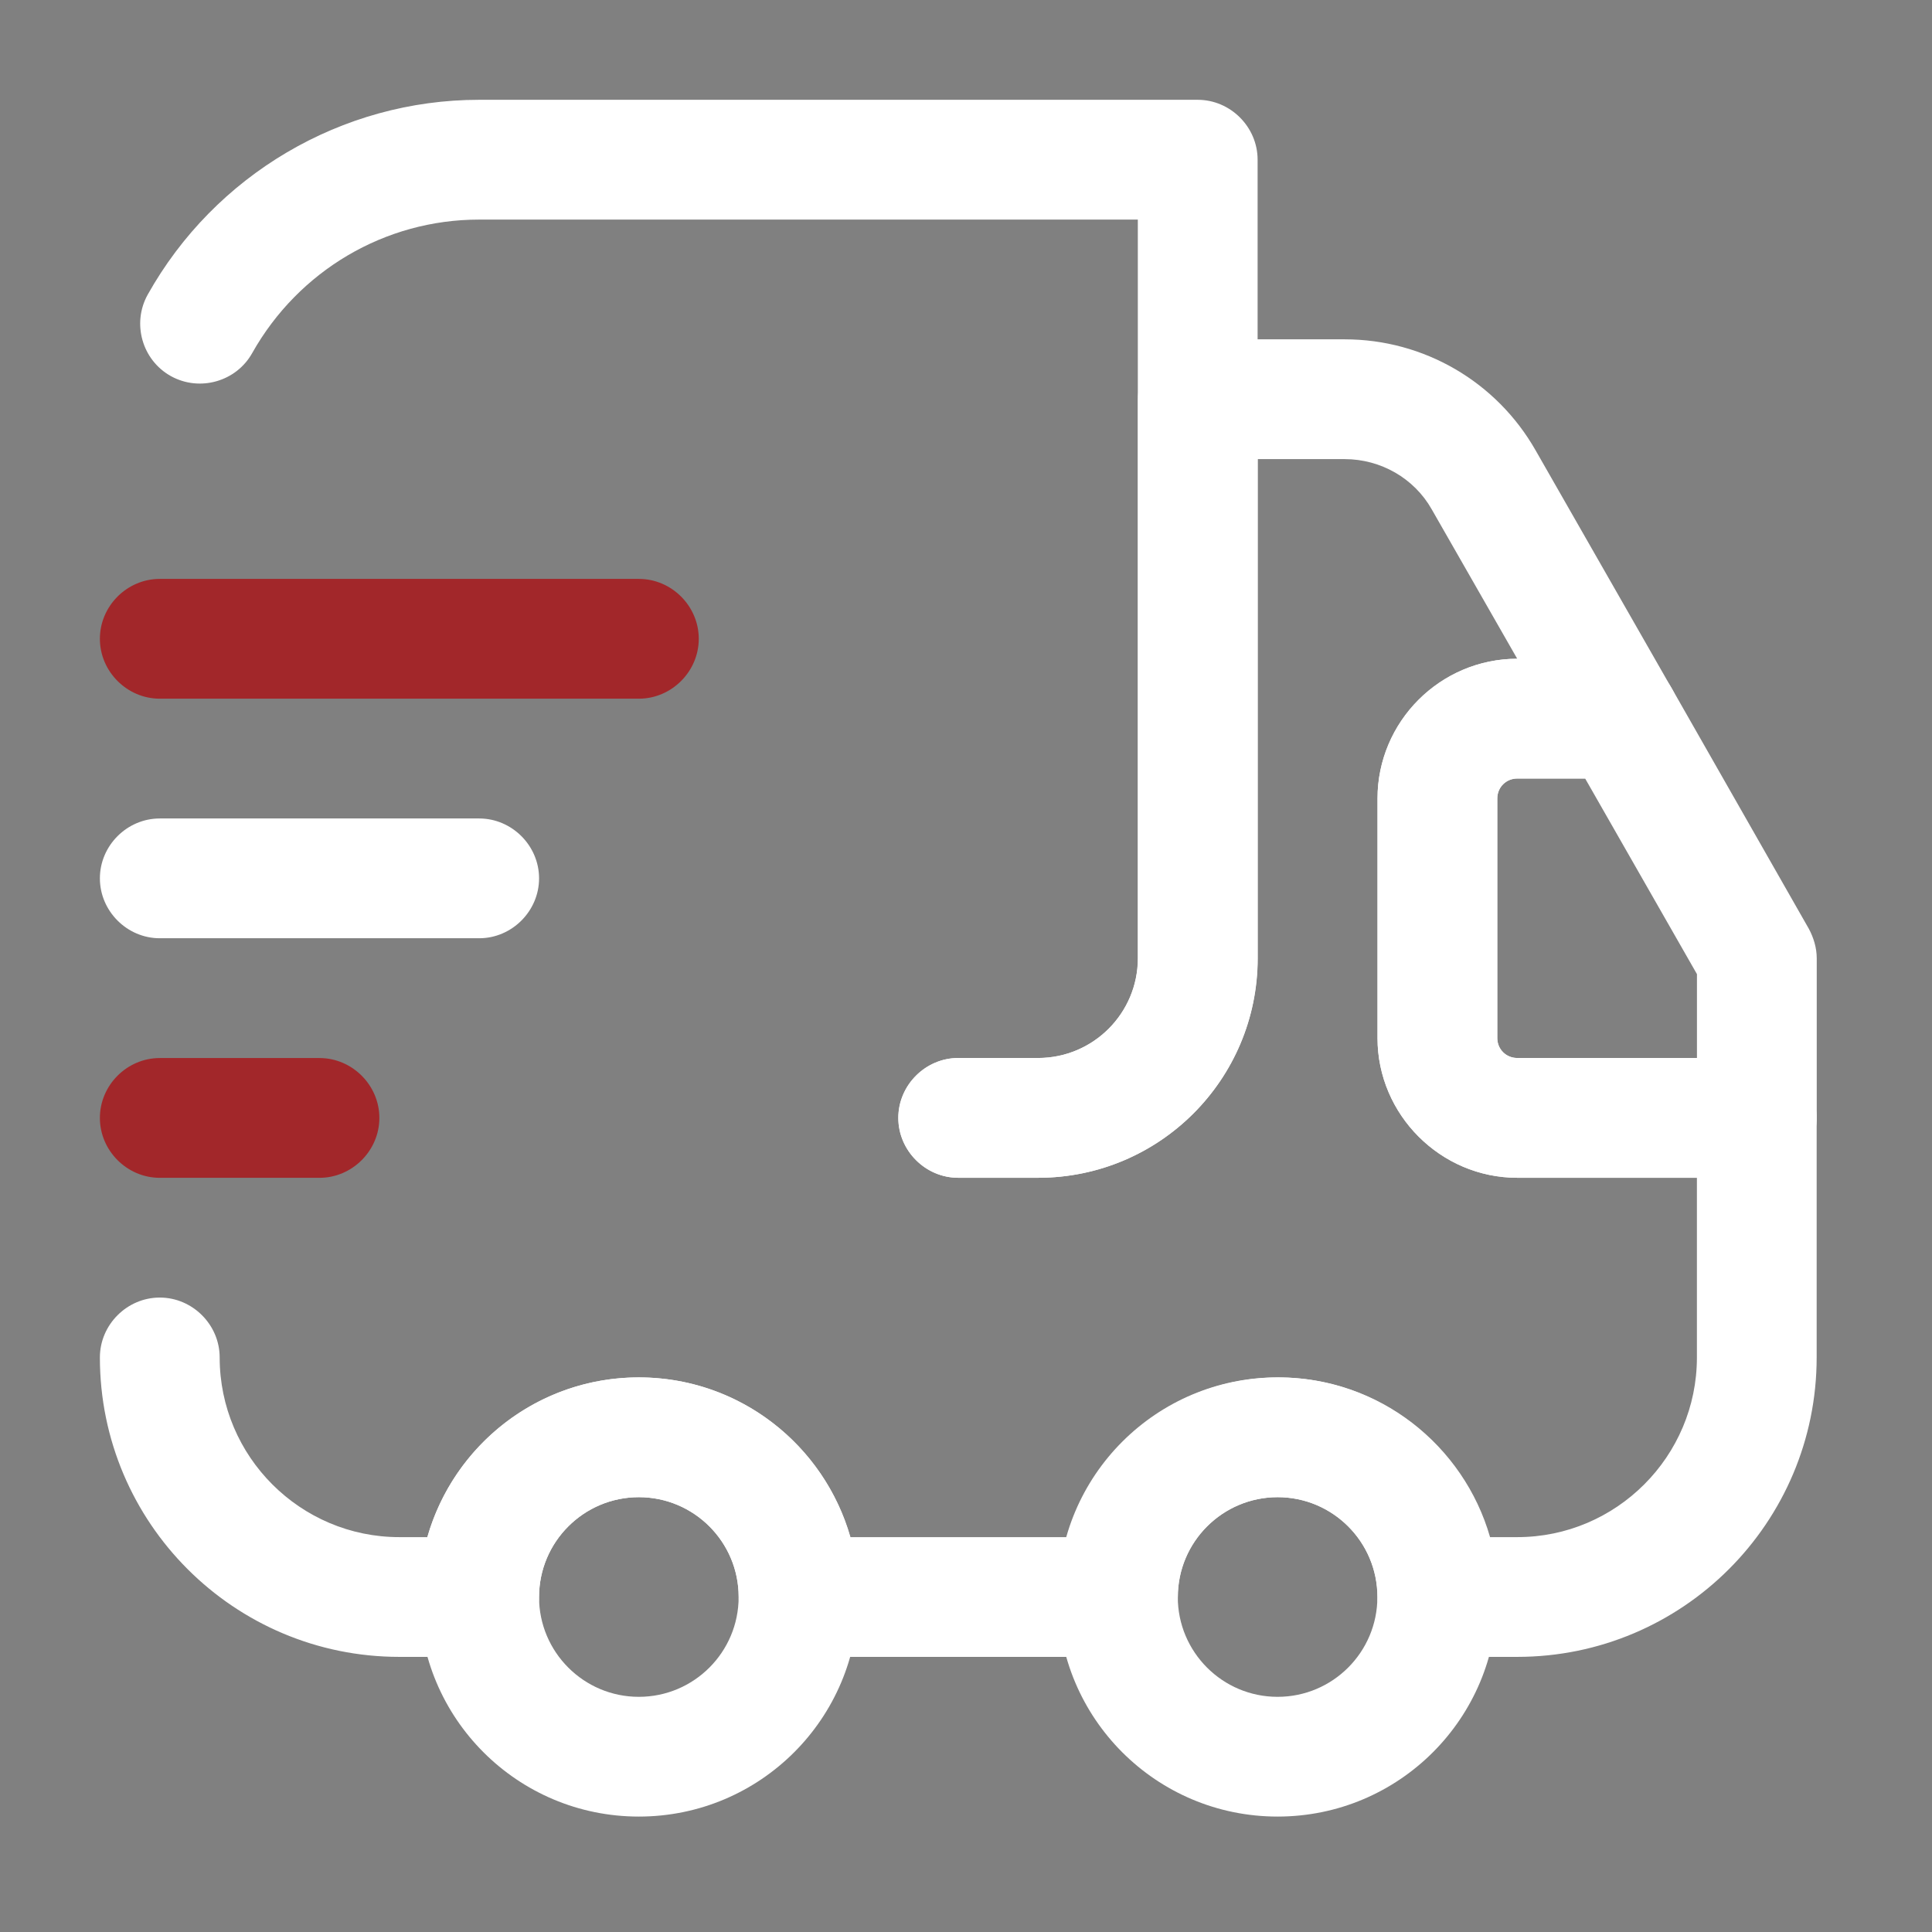<svg width="47" height="47" viewBox="0 0 47 47" fill="none" xmlns="http://www.w3.org/2000/svg">
<rect x="0" y="0" width="47" height="47" fill="#808080" stroke="none"/>
<path d="M25.252 28.652H23.309C22.513 28.652 21.852 27.992 21.852 27.195C21.852 26.399 22.513 25.738 23.309 25.738H25.252C26.592 25.738 27.68 24.651 27.68 23.31V5.342H11.654C9.362 5.342 7.264 6.585 6.137 8.586C5.749 9.285 4.855 9.537 4.156 9.149C3.457 8.76 3.204 7.867 3.593 7.168C5.224 4.254 8.313 2.428 11.654 2.428H29.137C29.933 2.428 30.594 3.088 30.594 3.885V23.31C30.594 26.263 28.205 28.652 25.252 28.652Z" fill="white"/>
<path d="M36.91 40.307H34.967C34.171 40.307 33.51 39.647 33.51 38.85C33.51 37.51 32.423 36.422 31.082 36.422C29.742 36.422 28.654 37.51 28.654 38.85C28.654 39.647 27.994 40.307 27.197 40.307H19.427C18.631 40.307 17.97 39.647 17.97 38.85C17.97 37.51 16.882 36.422 15.542 36.422C14.201 36.422 13.114 37.51 13.114 38.85C13.114 39.647 12.453 40.307 11.657 40.307H9.714C5.693 40.307 2.43 37.044 2.43 33.023C2.43 32.226 3.09 31.566 3.887 31.566C4.683 31.566 5.344 32.226 5.344 33.023C5.344 35.432 7.305 37.394 9.714 37.394H10.394C11.035 35.16 13.094 33.508 15.542 33.508C17.989 33.508 20.049 35.16 20.69 37.394H25.954C26.595 35.16 28.654 33.508 31.102 33.508C33.549 33.508 35.608 35.16 36.249 37.394H36.91C39.319 37.394 41.281 35.432 41.281 33.023V28.652H36.91C35.045 28.652 33.51 27.117 33.51 25.253V19.425C33.51 17.56 35.026 16.026 36.91 16.026L34.831 12.393C34.404 11.635 33.588 11.169 32.714 11.169H30.597V23.31C30.597 26.263 28.207 28.652 25.255 28.652H23.312C22.516 28.652 21.855 27.992 21.855 27.195C21.855 26.399 22.516 25.738 23.312 25.738H25.255C26.595 25.738 27.683 24.651 27.683 23.31V9.712C27.683 8.916 28.343 8.255 29.14 8.255H32.714C34.637 8.255 36.405 9.285 37.357 10.956L40.678 16.764C40.931 17.21 40.931 17.774 40.678 18.221C40.426 18.667 39.94 18.939 39.416 18.939H36.91C36.638 18.939 36.424 19.153 36.424 19.425V25.253C36.424 25.525 36.638 25.738 36.91 25.738H42.737C43.534 25.738 44.194 26.399 44.194 27.195V33.023C44.194 37.044 40.931 40.307 36.91 40.307Z" fill="white"/>
<path d="M15.541 44.192C12.588 44.192 10.199 41.803 10.199 38.85C10.199 35.898 12.588 33.508 15.541 33.508C18.494 33.508 20.883 35.898 20.883 38.85C20.883 41.803 18.494 44.192 15.541 44.192ZM15.541 36.422C14.201 36.422 13.113 37.51 13.113 38.85C13.113 40.191 14.201 41.279 15.541 41.279C16.882 41.279 17.969 40.191 17.969 38.85C17.969 37.51 16.882 36.422 15.541 36.422Z" fill="white"/>
<path d="M31.08 44.192C28.128 44.192 25.738 41.803 25.738 38.85C25.738 35.898 28.128 33.508 31.08 33.508C34.033 33.508 36.422 35.898 36.422 38.85C36.422 41.803 34.033 44.192 31.08 44.192ZM31.08 36.422C29.74 36.422 28.652 37.51 28.652 38.85C28.652 40.191 29.74 41.279 31.08 41.279C32.421 41.279 33.508 40.191 33.508 38.85C33.508 37.51 32.421 36.422 31.08 36.422Z" fill="white"/>
<path d="M42.739 28.652H36.911C35.046 28.652 33.512 27.117 33.512 25.253V19.425C33.512 17.56 35.046 16.025 36.911 16.025H39.417C39.941 16.025 40.427 16.297 40.68 16.764L44.002 22.591C44.118 22.805 44.196 23.057 44.196 23.31V27.195C44.196 27.991 43.535 28.652 42.739 28.652ZM36.911 18.939C36.639 18.939 36.425 19.153 36.425 19.425V25.253C36.425 25.524 36.639 25.738 36.911 25.738H41.282V23.698L38.562 18.939H36.911Z" fill="white"/>
<path d="M15.542 16.997H3.887C3.09 16.997 2.43 16.336 2.43 15.54C2.43 14.743 3.09 14.083 3.887 14.083H15.542C16.338 14.083 16.999 14.743 16.999 15.54C16.999 16.336 16.338 16.997 15.542 16.997Z" fill="#A2272A"/>
<path d="M11.657 22.825H3.887C3.09 22.825 2.43 22.164 2.43 21.368C2.43 20.571 3.09 19.911 3.887 19.911H11.657C12.453 19.911 13.114 20.571 13.114 21.368C13.114 22.164 12.453 22.825 11.657 22.825Z" fill="white"/>
<path d="M7.772 28.653H3.887C3.09 28.653 2.43 27.992 2.43 27.196C2.43 26.399 3.09 25.739 3.887 25.739H7.772C8.568 25.739 9.229 26.399 9.229 27.196C9.229 27.992 8.568 28.653 7.772 28.653Z" fill="#A2272A"/>
</svg>
